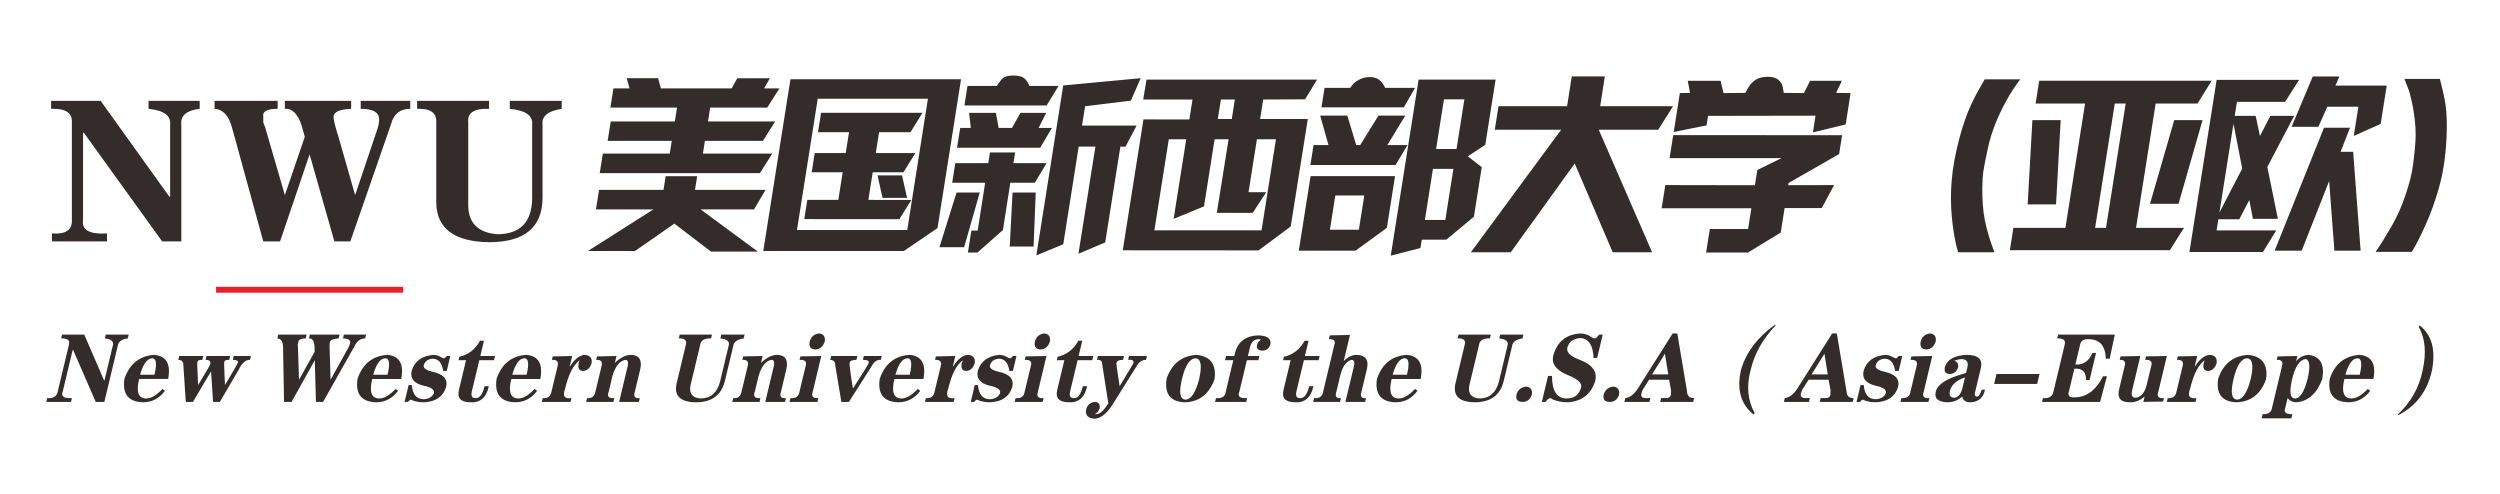 <?xml version="1.0" encoding="UTF-8"?>
<!DOCTYPE svg PUBLIC "-//W3C//DTD SVG 1.1//EN" "http://www.w3.org/Graphics/SVG/1.1/DTD/svg11.dtd">
<!-- Creator: CorelDRAW 2020 (64-Bit) -->
<svg xmlns="http://www.w3.org/2000/svg" xml:space="preserve" width="149.523mm" height="29.555mm" version="1.1" style="shape-rendering:geometricPrecision; text-rendering:geometricPrecision; image-rendering:optimizeQuality; fill-rule:evenodd; clip-rule:evenodd"
viewBox="0 0 9391.88 1856.45"
 xmlns:xlink="http://www.w3.org/1999/xlink"
 xmlns:xodm="http://www.corel.com/coreldraw/odm/2003">
 <defs>
  <style type="text/css">
   <![CDATA[
    .fil0 {fill:none}
    .fil3 {fill:#E62129}
    .fil2 {fill:#332C2B;fill-rule:nonzero}
    .fil1 {fill:#332C2B;fill-rule:nonzero}
   ]]>
  </style>
 </defs>
 <g id="图层_x0020_1">
  <g id="_2420678644800">
   <polygon class="fil0" points="-0,0 9391.88,0 9391.88,1856.45 -0,1856.45 "/>
   <g>
    <path class="fil1" d="M191.99 408.8l0 -29.96 186.03 0 258.11 360.03 2.95 0 0 -270.02c3.97,-34.06 -23.05,-54.03 -81.05,-60.05l0 -29.96 192.05 0 0 29.96c-49.94,6.02 -72.98,25.99 -69.01,60.05l0 438.13 -71.96 0 -294.09 -408.17 -3.08 0 0 327.13c-6.02,38.03 24.07,55.05 90.01,51.09l0 29.96 -207.03 0 0 -29.96c51.98,3.97 77.08,-13.06 75.03,-51.09l0 -366.04c2.05,-35.98 -23.94,-53.01 -77.98,-51.09zm878.08 -29.96l249.03 0 0 29.96c-44.04,2.05 -66.07,12.03 -66.07,30.09 0,9.99 3.97,27.91 12.03,54.03 0,3.97 1.02,6.91 2.95,8.96l66.07 231.1 83.99 -249.15c4.1,-11.91 6.02,-23.94 6.02,-35.98 0,-25.99 -23.05,-39.05 -69.01,-39.05l0 -29.96 186.03 0 0 29.96c-38.03,0 -61.97,19.08 -71.95,57.1l-153.13 441.07 -59.92 0 -93.08 -327.13 -111.01 327.13 -62.99 0 -117.02 -426.09c-12.03,-46.09 -34.06,-70.04 -66.07,-72.08l0 -29.96 237.12 0 0 29.96c-40.07,0 -58.13,9.99 -54.03,30.09 0,3.97 0,11.01 0,21 1.92,6.02 3.97,11.01 6.02,14.98l75.03 258.11 74.9 -219.06 -11.91 -42c-14.08,-44.04 -35.08,-65.04 -62.99,-63.12l0 -29.96zm496.92 0l270.02 0 0 29.96c-55.95,-1.92 -81.94,15.11 -77.98,51.09l0 315.09c2.05,64.01 38.03,98.97 108.06,104.98 86.04,0 129.95,-44.04 132,-132l0 -279.11c3.97,-34.06 -24.07,-54.03 -83.99,-60.05l0 -29.96 194.99 0 0 29.96c-51.98,8.07 -76.05,28.04 -71.96,60.05l0 273.09c0,112.03 -67.09,167.98 -201.14,167.98 -129.95,-1.92 -196.02,-50.96 -198.07,-146.98l0 -303.06c2.05,-35.98 -21.9,-53.01 -71.96,-51.09l0 -29.96z"/>
    <path class="fil1" d="M2847.11 945.29l-175.97 0 -137.71 -105.15 -148.02 102.97 -176.66 -0.24 246.01 -156.27 -215.98 0 11.59 -73.25 242.2 0 8.12 -51.36 118.33 0 -8.12 51.36 265.17 0 -43.5 73.25 -200.75 0 215.3 158.69zm-554.13 -541.1l11.41 -72.15 60.55 0 -10.62 -38.32 117.84 0 10.62 38.32 265.9 0 20.87 -37.95 122.55 0 -21.59 37.95 57.77 0 -46.1 72.15 -214.29 0 -8.24 52.09 252.48 0 -46.23 73 -217.8 0 -7.55 47.74 260.58 0 -46.29 73.36 -601.89 0 11.61 -73.36 251.39 0 7.55 -47.74 -240.75 0 11.54 -73 240.75 0 8.24 -52.09 -250.3 0zm767.65 170.78l116.51 0 12.39 -78.32 -116.51 0 11.53 -72.88 380.96 0 -45.12 72.88 -117.96 0 -12.39 78.32 148.78 0 -44.77 72.15 -115.42 0 -16.42 103.82 161.41 0.36 -45.01 72.15 -357.21 -0.36 11.41 -72.16 116.51 0 16.42 -103.82 -116.51 0 11.41 -72.15zm328.05 83.87l18.89 84.6 -92.1 0 -18.89 -84.6 92.1 0zm-419.18 -361.13l640.92 0 -88.43 559.1 -126.14 86.05 -528.4 0 102.05 -645.16zm516.45 73.25l-413.95 0 -78.02 493.23 414.31 0 77.65 -493.23zm396.96 555.23l-89.56 0 10.46 -202.93 87.15 0 -8.05 202.93zm111.32 -605.15l291.12 -27.32 -37.03 84.36 -171.94 21.15 -11.49 72.64 205.1 0 -41.91 79.29 -19.16 -0.36 -56.91 359.81 -100.56 42.78 63.68 -402.59 -62.72 0 -58.04 366.94 -101.11 41.69 100.98 -638.39zm-198.72 365.36l-27.76 177.79 -95.81 84.6 -35.78 0 13.04 -82.43 23.69 0 28.1 -179.96 -123.88 0 11.65 -73.6 123.88 0 6.33 -40.01 94.51 0 -6.33 40.01 124.73 0 -44.28 73.6 -92.1 0zm-266.25 242.21l64.27 -205.35 87.14 0 -58.71 205.35 -92.7 0zm304.26 -504.6l96.69 0 -28.43 56.68 49.92 0 -44.04 74.45 -312.31 0 11.78 -74.45 40.01 0 -6.62 -56.68 100.92 0 10.13 56.68 50.04 0 31.93 -56.68zm-198.89 -101.17l110.11 0c2.5,-4.35 7.9,-11.72 16.11,-22.35 8.08,-10.64 21.9,-16.2 41.43,-16.68 19.42,-0.48 33.62,2.18 42.61,7.98 8.99,5.8 16.42,16.2 22.28,31.06l109.5 0 -44.58 73.25 -309.04 0 11.58 -73.25zm1110.88 51l-11.59 73.25 71.55 0 106.6 0 1.09 0 -64.22 403.68 -120.82 89.92 -510.22 -0.36 77.79 -491.78 106.91 0.36 65.51 0 11.87 -75.05 -185.16 0 12.2 -74.81 640.93 0 -45.08 74.09 -157.35 0.72zm-408.78 491.42l402.59 0 54.11 -342.04 -71.55 0 -31.47 198.94 66.23 0 -50.46 77.59 -134.88 0 44.11 -276.53 -52.45 0 -39.88 252.12 -114.04 47.01 47.32 -299.13 -65.51 0 -54.11 342.04zm302.3 -491.42l-52.45 0 -11.59 73.25 52.45 0 11.59 -73.25zm351.82 171.26l-31.31 -110.71 102.01 0 33.49 110.71 14.86 0 68.52 -110.71 100.92 0 -67.55 110.71 75.78 0 -44.71 74.81 -320.04 0 11.83 -74.81 56.2 0zm338.53 -246.07l289.23 0 -38.77 245.11 -65.57 43.15 52.3 40.73 -29.47 186.24 -103.53 86.05 -92.34 0 -4.99 31.54 -111.49 28.64 104.63 -661.47zm23.55 527.31l76.75 0 30.36 -191.93 -76.75 0 -30.36 191.93zm71.69 -453.23l-29.52 186.61 76.75 0 29.52 -186.61 -76.75 0zm-150.64 30.09l-309.53 0 11.54 -73 96.32 0c4.56,-6.65 9.23,-12.45 14.14,-17.52 4.79,-5.08 12.6,-10.15 23.44,-15.23 10.84,-5.08 22.74,-7.74 35.59,-7.98 12.96,-0.24 24.2,2.9 33.84,9.18 9.62,6.41 17.75,16.92 24.38,31.54l112.28 0 -42 73zm-350.4 258.4l317.26 0 -30.77 194.47 -117.62 85.69 -213.2 0 44.32 -280.16zm201.7 72.64l-108.78 0 -20.38 128.84 108.78 0 20.38 -128.84zm886.26 -335.27l273.75 0 -55.81 88.47 -223.35 0 200.45 460.36 -147.93 0 -142.78 -333.58 -240.34 333.58 -149.87 0 339.2 -460.36 -249.34 0 13.99 -88.47 257.79 0 17.35 -111.92 124.24 0 -17.34 111.92zm545.27 -50.04c5.36,-10.16 10.48,-18.86 15.26,-26.11 4.79,-7.37 12.1,-14.62 21.85,-22 9.74,-7.37 24.28,-11.36 43.38,-12.2 19.11,-0.85 33.85,3.02 43.99,11.48 9.35,8.1 14.79,17.29 16.17,27.68l3.78 21.16 75.67 0.72 23.23 -46.05 119.29 0 -21.67 45.33 54.4 0.72 -18.3 117.96 -123.02 29.73 9.55 -62.72 -403.67 0.72 -5.66 35.78 -123.33 24.77 23.13 -146.24 38.06 -0.72 -8.42 -45.33 123.16 0 11.21 46.05 81.93 -0.72zm-300.62 346.38l336.62 0.6 9.06 -57.28 91.06 -44.6 -420.72 0 13.67 -86.42 634.46 0.36 -11.21 70.82 -189.89 108.65 -1.3 8.22 172.41 -0.36 -46.54 86.42 -139.47 0 -14.55 91.98 -123.06 75.05 -157.24 0 13.99 -88.47 143.71 0 12.33 -77.96 -337.08 0 13.76 -87.02zm1199.67 -397.27l133.43 0c-13.3,18.37 -23.33,32.88 -30.21,43.51 -6.88,10.63 -14.49,23.57 -22.81,38.79 -8.34,15.23 -16.58,31.42 -24.77,48.83 -8.17,17.29 -15.46,35.05 -21.93,53.06 -6.6,18.01 -11.49,33.72 -14.91,46.9 -3.41,13.17 -7.64,32.27 -12.91,57.17 -5.27,24.9 -8.93,44.96 -11.09,60.19 -2.17,15.23 -3.43,34.68 -3.57,58.5 -0.28,23.93 0.41,45.56 1.92,65.02 1.52,19.45 4.01,38.07 7.37,55.83 3.45,17.89 7.88,35.78 13.12,53.79 5.23,18.13 10.09,32.51 14.17,43.39l8.89 24.77 -136.33 0c-2.91,-9.91 -5.48,-19.58 -7.86,-29.01 -2.25,-9.43 -4.93,-23.81 -8.16,-43.15 -3.22,-19.34 -5.86,-40.85 -7.94,-64.42 -1.95,-23.57 -3.05,-45.68 -3.04,-66.35 -0.12,-20.67 0.9,-43.15 2.85,-67.68 2.05,-24.42 5.54,-50.28 10.75,-77.84 5.18,-27.44 11.12,-53.54 17.71,-78.31 6.58,-24.78 13.59,-47.74 20.77,-68.65 7.19,-21.03 15.34,-41.21 24.48,-60.79 9.12,-19.46 17.04,-35.17 23.89,-47.13l26.2 -46.41zm642.49 91.01l-73.87 467.01 180.2 0 -52.91 83.87 -601.16 0 13.27 -83.87 195.43 0 73.87 -467.01 -185.89 0 13.57 -85.81 647.94 0 -53.21 85.81 -157.24 0zm-112.64 0l-40.97 0 -73.87 467.01 40.97 0 73.87 -467.01zm-368.23 378.78l17.8 -316.54 106.23 0 -17.43 316.54 -106.6 0zm550.67 -316.54l106.24 0 -90.12 314.48 -107.2 0 91.08 -314.48zm625.01 119.05l47.13 0 28.03 371.41 -98.5 0 -19.77 -261.66 -103.02 261.66 -101.64 0 185.32 -461.81 97.66 0 -35.21 90.4zm-459.24 253.45l-6.61 41.82 224.08 0 -49.94 81.1 -276.29 0 102.28 -646.61 309.89 0 -52.71 82.55 -180.92 0 -8.34 52.69 78.56 0 16.29 75.78 38.94 -75.78 89.55 0 -100.82 191.93 39.61 195.07 -93.78 0 -13.6 -70.7 -37.64 72.15 -78.56 0zm4.03 -25.5l85.56 -164.98 -32.79 -168.6 -52.77 333.58zm271.12 -321.85l79.45 -189.03 100.19 0 -15.34 34.32 193.01 0 -22.73 143.71 -101.07 45.32 17.36 -109.74 -116.76 0 -33.57 75.42 -100.55 0zm557.22 -179.84c4.97,20.55 9.15,37.71 12.41,51.49 3.26,13.77 6.06,28.89 8.54,45.33 2.48,16.43 4.07,35.41 4.62,57.17 0.57,21.63 0.32,44.6 -0.85,68.77 -1.04,24.18 -3.38,50.4 -6.87,78.56 -3.51,28.28 -8.71,56.57 -15.65,85.21 -4.37,17.64 -10.24,37.95 -17.63,61.03 -7.26,22.96 -15.03,44.6 -23.17,64.66 -8.15,20.18 -17.93,42.3 -29.35,66.35 -11.55,24.17 -19.64,40.12 -24.42,48.22l-13.54 22.96 -135.97 0c7.56,-11.12 13.86,-20.43 18.96,-28.16 4.95,-7.61 13.59,-21.76 25.9,-42.3 12.44,-20.55 22.52,-38.43 30.53,-53.91 8,-15.46 16.05,-33.47 24.14,-54.02 8.08,-20.55 15.59,-42.06 22.42,-64.54 6.83,-22.6 11.76,-42.3 14.79,-59.1 3.04,-16.92 5.81,-36.74 8.23,-59.7 2.41,-22.84 4.16,-41.58 5.03,-56.2 0.86,-14.62 0.83,-30.45 -0.09,-47.62 -0.93,-17.04 -2.81,-34.93 -5.57,-53.42 -2.75,-18.49 -5.99,-36.26 -9.94,-53.3 -3.97,-16.92 -7.25,-29.01 -9.89,-36.02l-15.8 -41.46 133.19 0z"/>
    <path class="fil2" d="M229.53 1271.33l3.43 -14.35 83.48 0 74.56 172.42 1.32 0 30.95 -129.31c5.68,-16.31 -4.15,-25.88 -29.48,-28.76l3.44 -14.35 86.18 0 -3.43 14.35c-23.1,2.88 -35.73,12.45 -37.86,28.76l-50.22 209.82 -32.29 0 -85.17 -195.47 -1.38 0 -37.5 156.66c-7.06,18.21 4.48,26.36 34.53,24.47l-3.44 14.35 -92.9 0 3.43 -14.35c22.87,1.9 36.09,-6.26 39.52,-24.47l41.96 -175.3c5.05,-17.23 -4.67,-25.38 -29.13,-24.47zm401.99 152.37l-109.04 0c-11.7,48.87 -2.71,73.27 26.87,73.27 17.98,0 38.37,-11.95 61.12,-35.93l9.08 7.17c-21.25,28.76 -48.92,43.11 -83.05,43.11 -54.3,-1.9 -77.37,-31.09 -69.23,-87.62 18.93,-56.53 56.2,-86.7 111.88,-90.56 45.78,3.86 63.21,34.03 52.37,90.56zm-105.25 -15.82l53.83 0c10.1,-42.18 6.99,-62.79 -9.39,-61.81 -18.22,0.98 -33.03,21.58 -44.44,61.81zm416.33 -70.46l-3.45 14.41c-15.97,-0.98 -30.16,11.47 -42.61,37.34l-70.66 120.73 -25.56 0 -7.53 -114.97 -67.91 114.97 -26.95 0 -9.38 -140.84c-0.82,-11.46 -7.07,-17.23 -18.74,-17.23l3.45 -14.41 90.2 0 -3.45 14.41c-12.52,0 -18.62,2.88 -18.2,8.59 -1.56,-4.78 -0.8,23.98 2.27,86.27 7.69,-13.43 16.59,-28.27 26.81,-44.58 13.3,-22.01 19.69,-33.54 18.99,-34.46 2.53,-10.55 -3.39,-15.82 -17.76,-15.82l3.45 -14.41 88.87 0 -3.45 14.41c-12.58,0 -18.62,2.88 -18.2,8.59 -1.56,-4.78 -0.8,23.98 2.21,86.27 10.68,-18.21 22,-37.4 33.99,-57.52 9.07,-15.33 13.94,-24.4 14.63,-27.29 1.6,-6.68 -4.77,-10.06 -19.13,-10.06l3.45 -14.41 64.63 0zm221.29 -80.44l111.75 0 -3.44 14.35c-20,0.99 -31.03,5.77 -33.1,14.41 -1.14,4.79 -1.42,13.37 -0.8,25.88 -0.45,1.9 -0.33,3.31 0.3,4.29l3.15 110.68 66.25 -119.32c3.2,-5.7 5.44,-11.47 6.82,-17.23 2.98,-12.45 -5.87,-18.71 -26.49,-18.71l3.44 -14.35 83.47 0 -3.43 14.35c-17.07,0 -29.99,9.14 -38.84,27.35l-119.27 211.23 -26.89 0 -4.26 -156.66 -87.32 156.66 -28.27 0 -3.67 -204.06c-0.12,-22.07 -7.25,-33.54 -21.38,-34.52l3.44 -14.35 106.4 0 -3.44 14.35c-17.98,0 -27.23,4.79 -27.69,14.41 -0.46,1.9 -1.26,5.28 -2.41,10.06 0.18,2.88 0.52,5.28 0.98,7.17l4.08 123.61 58.73 -104.91 -0.53 -20.11c-1.27,-21.09 -8.28,-31.15 -21.03,-30.23l3.44 -14.35zm343.35 166.72l-109.04 0c-11.7,48.87 -2.72,73.27 26.87,73.27 17.98,0 38.37,-11.95 61.12,-35.93l9.08 7.17c-21.25,28.76 -48.93,43.11 -83.05,43.11 -54.3,-1.9 -77.37,-31.09 -69.23,-87.62 18.93,-56.53 56.2,-86.7 111.88,-90.56 45.78,3.86 63.21,34.03 52.37,90.56zm-105.25 -15.82l53.83 0c10.1,-42.18 6.99,-62.79 -9.39,-61.81 -18.22,0.98 -33.03,21.58 -44.44,61.81zm117.83 102.03l15.13 -63.21 12.12 0c2.5,34.46 17.15,52.18 43.81,53.16 20,-0.98 33.03,-8.64 39.17,-23 2.98,-12.44 -9.2,-21.58 -36.56,-27.28 -38.32,-8.65 -53.89,-27.84 -46.79,-57.52 11.12,-35.44 38.28,-55.06 81.38,-58.92 9.89,0 20.34,3.37 31.26,10.06 4.03,1.9 6.95,2.88 8.73,2.88 1.84,0 3.96,-1.41 6.43,-4.29 1.16,-0.99 2.36,-2.39 3.74,-4.36l13.44 0 -13.43 56.1 -13.44 0c-4.33,-30.65 -17.72,-45.98 -40.19,-45.98 -17.46,1.9 -28.43,10.06 -32.73,24.4 -2.53,10.55 8.05,18.71 31.85,24.4 41.94,8.65 59.29,27.84 52.19,57.52 -11.42,36.42 -39.33,55.55 -83.73,57.45 -15.28,0 -29.53,-2.39 -42.75,-7.18 -3.11,-1.9 -5.11,-2.88 -6.04,-2.88 -3.85,0.98 -7.19,3.86 -10.16,8.64l-13.44 0zm298.29 -229.93l-13.76 57.45 55.22 0 -3.79 15.82 -55.22 0 -26.83 112.08c-5.91,21.09 -1.6,31.15 12.99,30.23 15.01,0.92 26.19,-13.92 33.54,-44.58l16.14 0c-9.4,43.1 -33.06,63.21 -70.98,60.34 -34.77,-0.92 -48.62,-16.25 -41.51,-45.99l26.83 -112.08 -28.27 0 3.1 -12.94c34.13,-7.66 60.02,-27.78 77.69,-60.33l14.83 0zm211.54 143.72l-109.04 0c-11.7,48.87 -2.71,73.27 26.87,73.27 17.98,0 38.37,-11.95 61.12,-35.93l9.08 7.17c-21.25,28.76 -48.92,43.11 -83.05,43.11 -54.3,-1.9 -77.37,-31.09 -69.23,-87.62 18.93,-56.53 56.2,-86.7 111.88,-90.56 45.78,3.86 63.21,34.03 52.37,90.56zm-105.25 -15.82l53.83 0c10.1,-42.18 6.99,-62.79 -9.39,-61.81 -18.22,0.98 -33.03,21.58 -44.44,61.81zm218.83 102.03l-107.72 0 3.43 -14.35c18.39,1.9 29.3,-6.26 32.8,-24.47l22.71 -94.85c4.99,-17.23 -2.03,-25.39 -21.1,-24.41l3.1 -12.93 73.03 -1.48 -9.29 38.82 1.38 0c17.39,-27.78 36.11,-42.13 56.11,-43.11 19.25,1.9 27.53,12.45 24.71,31.64 -6.13,18.21 -16.53,27.78 -31.12,28.76 -15.23,0 -21.14,-9.13 -17.69,-27.34 -0.65,-0.92 -0.18,-2.88 1.38,-5.77 1.6,-2.82 2.63,-5.21 3.1,-7.17 -23.67,16.31 -42.15,52.24 -55.45,107.79 -9.99,26.86 -1.99,38.32 24.08,34.52l-3.43 14.35zm161.09 0l-102.33 0 3.44 -14.35c17.53,1.9 27.98,-6.26 31.48,-24.47l22.7 -94.85c4.99,-17.23 -1.56,-25.39 -19.78,-24.41l3.1 -12.93 73.09 -1.48 -6.2 25.88c20.96,-20.11 41.36,-30.17 61.06,-30.17 30.33,0.98 41.77,18.7 34.44,53.16l-20.29 84.8c-6.2,18.21 -0.05,26.36 18.39,24.47l-3.44 14.35 -74.12 0 32.69 -136.55c2.58,-14.35 -0.65,-21.53 -9.61,-21.53 -20.67,3.81 -36.59,23.49 -47.77,58.92l-14.44 60.34c-7.06,18.21 -0.05,26.36 21.03,24.47l-3.43 14.35zm249.14 -252.93l121.16 0 -3.43 14.35c-24.89,-0.92 -38.5,7.24 -40.85,24.47l-36.12 150.9c-6.42,30.66 5.72,47.39 36.46,50.27 38.61,0 63.36,-21.09 74.36,-63.21l32 -133.66c5.69,-16.31 -4.6,-25.88 -30.8,-28.76l3.43 -14.35 87.5 0 -3.44 14.35c-24.25,3.86 -37.34,13.43 -39.17,28.76l-31.31 130.78c-12.85,53.65 -49.36,80.45 -109.52,80.45 -58.1,-0.92 -82.12,-24.41 -72.03,-70.39l34.74 -145.13c5.04,-17.23 -3.75,-25.38 -26.44,-24.47l3.44 -14.35zm299.85 252.93l-102.33 0 3.44 -14.35c17.53,1.9 27.98,-6.26 31.48,-24.47l22.71 -94.85c4.98,-17.23 -1.56,-25.39 -19.79,-24.41l3.1 -12.93 73.09 -1.48 -6.19 25.88c20.96,-20.11 41.35,-30.17 61.06,-30.17 30.33,0.98 41.77,18.7 34.44,53.16l-20.3 84.8c-6.19,18.21 -0.05,26.36 18.39,24.47l-3.43 14.35 -74.12 0 32.68 -136.55c2.58,-14.35 -0.65,-21.53 -9.6,-21.53 -20.68,3.81 -36.59,23.49 -47.77,58.92l-14.45 60.34c-7.06,18.21 -0.05,26.36 21.04,24.47l-3.44 14.35zm217.69 0l-105.02 0 3.43 -14.35c20.17,1.9 31.54,-6.26 34.12,-24.47l22.71 -94.85c5.9,-17.23 -1.56,-25.39 -22.42,-24.41l3.09 -12.93 78.43 -1.48 -32 133.67c-6.14,18.21 0.87,26.36 21.09,24.47l-3.43 14.35zm-29.13 -227.05c5.23,-18.22 17.05,-28.27 35.49,-30.17 16.61,1.9 23.62,11.95 21.05,30.17 -6.36,19.13 -18.2,29.18 -35.49,30.16 -17.75,-0.98 -24.77,-11.04 -21.05,-30.16zm80.69 54.56l98.3 0 -3.45 14.41c-16.15,0 -24.7,3.81 -25.61,11.47 -0.69,2.88 0.23,13.92 2.84,33.05 2.81,22.08 5.93,42.68 9.45,61.81l1.32 0c44.6,-69.9 63.83,-101.54 57.76,-94.85 2.69,-7.66 -4.43,-11.47 -21.5,-11.47l3.45 -14.41 67.33 0 -3.45 14.41c-14.13,-0.98 -25.39,6.68 -33.77,23l-86.23 135.08 -28.27 0 -23.23 -139.37c0.12,-11.53 -6.02,-17.78 -18.39,-18.71l3.45 -14.41zm346.47 86.27l-109.04 0c-11.7,48.87 -2.72,73.27 26.86,73.27 17.99,0 38.37,-11.95 61.12,-35.93l9.08 7.17c-21.25,28.76 -48.93,43.11 -83.06,43.11 -54.29,-1.9 -77.36,-31.09 -69.23,-87.62 18.93,-56.53 56.2,-86.7 111.88,-90.56 45.78,3.86 63.21,34.03 52.37,90.56zm-105.25 -15.82l53.83 0c10.09,-42.18 6.98,-62.79 -9.39,-61.81 -18.22,0.98 -33.03,21.58 -44.44,61.81zm218.83 102.03l-107.72 0 3.44 -14.35c18.39,1.9 29.3,-6.26 32.8,-24.47l22.71 -94.85c4.98,-17.23 -2.03,-25.39 -21.1,-24.41l3.1 -12.93 73.03 -1.48 -9.3 38.82 1.38 0c17.39,-27.78 36.1,-42.13 56.1,-43.11 19.26,1.9 27.53,12.45 24.72,31.64 -6.14,18.21 -16.53,27.78 -31.12,28.76 -15.23,0 -21.14,-9.13 -17.7,-27.34 -0.64,-0.92 -0.18,-2.88 1.38,-5.77 1.59,-2.82 2.63,-5.21 3.09,-7.17 -23.67,16.31 -42.15,52.24 -55.44,107.79 -9.99,26.86 -1.99,38.32 24.08,34.52l-3.44 14.35zm64.18 0l15.13 -63.21 12.12 0c2.5,34.46 17.15,52.18 43.81,53.16 20,-0.98 33.03,-8.64 39.17,-23 2.98,-12.44 -9.2,-21.58 -36.56,-27.28 -38.32,-8.65 -53.89,-27.84 -46.79,-57.52 11.12,-35.44 38.28,-55.06 81.38,-58.92 9.89,0 20.34,3.37 31.26,10.06 4.03,1.9 6.95,2.88 8.73,2.88 1.84,0 3.96,-1.41 6.43,-4.29 1.16,-0.99 2.36,-2.39 3.74,-4.36l13.44 0 -13.43 56.1 -13.44 0c-4.33,-30.65 -17.72,-45.98 -40.19,-45.98 -17.46,1.9 -28.43,10.06 -32.73,24.4 -2.53,10.55 8.05,18.71 31.85,24.4 41.94,8.65 59.29,27.84 52.19,57.52 -11.42,36.42 -39.33,55.55 -83.73,57.45 -15.28,0 -29.53,-2.39 -42.75,-7.18 -3.11,-1.9 -5.11,-2.88 -6.04,-2.88 -3.85,0.98 -7.19,3.86 -10.16,8.64l-13.44 0zm270.19 0l-105.02 0 3.44 -14.35c20.17,1.9 31.54,-6.26 34.11,-24.47l22.71 -94.85c5.91,-17.23 -1.56,-25.39 -22.42,-24.41l3.1 -12.93 78.43 -1.48 -32 133.67c-6.14,18.21 0.87,26.36 21.09,24.47l-3.44 14.35zm-29.13 -227.05c5.23,-18.22 17.05,-28.27 35.49,-30.17 16.61,1.9 23.62,11.95 21.05,30.17 -6.36,19.13 -18.19,29.18 -35.49,30.16 -17.74,-0.98 -24.76,-11.04 -21.05,-30.16zm177.93 -2.88l-13.75 57.45 55.21 0 -3.79 15.82 -55.21 0 -26.83 112.08c-5.91,21.09 -1.6,31.15 12.99,30.23 15.01,0.92 26.2,-13.92 33.54,-44.58l16.14 0c-9.4,43.1 -33.06,63.21 -70.97,60.34 -34.77,-0.92 -48.63,-16.25 -41.51,-45.99l26.83 -112.08 -28.27 0 3.1 -12.94c34.13,-7.66 60.02,-27.78 77.7,-60.33l14.82 0zm175.67 57.45l67.33 0 -3.45 14.41c-13.5,0 -24.53,6.68 -33.08,20.11l-93.7 149.49c-21.52,33.48 -44.04,50.77 -67.59,51.69 -23.79,-1.9 -34.07,-13.43 -30.82,-34.46 5.28,-18.21 16.53,-27.78 33.83,-28.76 13.21,0.98 19.02,8.64 17.36,23 -3.61,11.46 -9.92,19.13 -18.95,22.99l6.72 0c12.59,0 27.47,-13.43 44.68,-40.22l-23.51 -149.49c-0.18,-10.55 -6.61,-15.33 -19.43,-14.35l3.45 -14.41 98.3 0 -3.45 14.41c-15.28,0 -23.38,3.81 -24.29,11.47 -2.88,-6.68 0.86,22.56 11.3,87.68 40.07,-66.1 57.41,-95.34 51.96,-87.68 1.43,-9.57 -5.31,-13.37 -20.13,-11.47l3.45 -14.41zm263.54 86.27c11.24,-50.77 6.69,-76.64 -13.76,-77.62 -21.78,0.98 -38.72,26.85 -50.87,77.62 -12.15,50.77 -7.6,76.64 13.72,77.57 20.9,-0.92 37.84,-26.8 50.91,-77.57zm57.91 0c-19.85,56.53 -56.88,85.72 -111.23,87.62 -54.29,-1.9 -77.36,-31.09 -69.23,-87.62 18.93,-56.53 56.2,-86.7 111.88,-90.56 52.74,4.79 75.56,34.95 68.57,90.56zm168.25 -86.27l-3.79 15.82 -43.09 0 -28.21 117.85c-7.92,18.21 1.78,26.36 29.19,24.47l-3.44 14.35 -117.14 0 3.44 -14.35c22.87,1.9 35.16,-6.26 36.82,-24.47l28.21 -117.85 -30.97 0 3.79 -15.82 30.97 0 2.41 -10.05c10.32,-43.11 39.49,-65.61 87.52,-67.51 33.91,0.92 49.19,11.95 45.98,33.05 -4.83,16.31 -15.33,24.41 -31.47,24.41 -15.92,-0.92 -22.19,-8.59 -18.74,-23 2.98,-8.59 8.03,-14.84 15.27,-18.64 -0.92,0 -1.78,0 -2.7,0 -1.55,-0.98 -2.81,-1.47 -3.67,-1.47 -20.47,-0.92 -32.76,11.04 -36.93,35.93l-6.53 27.29 43.09 0zm184.82 -57.45l-13.75 57.45 55.21 0 -3.79 15.82 -55.21 0 -26.83 112.08c-5.91,21.09 -1.6,31.15 12.99,30.23 15.01,0.92 26.2,-13.92 33.54,-44.58l16.14 0c-9.4,43.1 -33.06,63.21 -70.97,60.34 -34.77,-0.92 -48.63,-16.25 -41.51,-45.99l26.83 -112.08 -28.27 0 3.1 -12.94c34.13,-7.66 60.02,-27.78 77.7,-60.33l14.82 0zm138.39 229.93l32 -133.66c3.89,-16.25 0.9,-24.41 -8.98,-24.41 -19.07,4.79 -32.97,23.49 -41.68,56.05l-15.13 63.21c-6.14,18.21 -0.45,26.36 17.07,24.47l-3.44 14.35 -101 0 3.44 -14.35c20.17,1.9 31.54,-6.26 34.13,-24.47l42.65 -178.19c4.13,-13.42 -2.95,-19.62 -21.09,-18.7l3.44 -14.35 75.73 -1.47 -23.39 97.74c16.25,-15.33 32.45,-23 48.59,-23 32.97,0.98 45.92,18.21 38.81,51.75l-20.63 86.21c-6.14,18.21 -0.51,26.36 17.01,24.47l-3.44 14.35 -74.06 0zm282.74 -86.21l-109.04 0c-11.7,48.87 -2.72,73.27 26.86,73.27 17.99,0 38.37,-11.95 61.12,-35.93l9.08 7.17c-21.25,28.76 -48.92,43.11 -83.05,43.11 -54.29,-1.9 -77.36,-31.09 -69.23,-87.62 18.93,-56.53 56.2,-86.7 111.88,-90.56 45.78,3.86 63.21,34.03 52.37,90.56zm-105.25 -15.82l53.82 0c10.1,-42.18 6.99,-62.79 -9.38,-61.81 -18.22,0.98 -33.04,21.58 -44.44,61.81zm247.58 -150.9l121.16 0 -3.43 14.35c-24.89,-0.92 -38.5,7.24 -40.85,24.47l-36.12 150.9c-6.42,30.66 5.72,47.39 36.46,50.27 38.61,0 63.36,-21.09 74.36,-63.21l32 -133.66c5.69,-16.31 -4.6,-25.88 -30.8,-28.76l3.43 -14.35 87.5 0 -3.44 14.35c-24.25,3.86 -37.34,13.43 -39.17,28.76l-31.31 130.78c-12.85,53.65 -49.36,80.45 -109.52,80.45 -58.1,-0.92 -82.12,-24.41 -72.03,-70.39l34.74 -145.13c5.04,-17.23 -3.74,-25.38 -26.43,-24.47l3.44 -14.35zm217.56 225.64c5.22,-18.21 17.51,-28.27 36.82,-30.23 16.6,1.96 23.61,12.02 21.03,30.23 -6.14,18.21 -17.73,27.29 -34.8,27.29 -18.84,0 -26.55,-9.08 -23.05,-27.29zm95.32 27.29l23.39 -97.74 14.83 0c-0.09,56.53 18.25,84.8 55.08,84.8 28.72,0 46.88,-13.92 54.39,-41.69 3.67,-15.33 -11.63,-30.16 -45.88,-44.52 -46.83,-18.21 -66.44,-43.1 -58.87,-74.74 14.17,-51.75 47.77,-79.53 100.73,-83.33 16.21,0 30.74,4.78 43.74,14.35 4.65,2.88 8.4,4.29 11.1,4.29 3.32,0.99 8.94,-3.8 16.88,-14.35l13.44 0 -20.99 87.68 -13.44 0c-1.97,-47.94 -18.47,-72.84 -49.45,-74.74 -26.48,1.9 -42.79,13.86 -48.99,35.93 -4.13,17.23 10.3,32.07 43.23,44.52 49.48,18.21 69.99,45.07 61.51,80.51 -15.53,49.79 -49.77,76.64 -102.73,80.45 -19.77,0 -38.28,-3.32 -55.51,-10.06 -5.41,-3.81 -8.98,-5.7 -10.76,-5.7 -4.48,0 -10.57,4.78 -18.25,14.35l-13.45 0zm232.26 -27.29c5.22,-18.21 17.51,-28.27 36.82,-30.23 16.6,1.96 23.61,12.02 21.04,30.23 -6.14,18.21 -17.73,27.29 -34.8,27.29 -18.84,0 -26.54,-9.08 -23.05,-27.29zm172.08 27.29l-94.28 0 3.44 -14.35c19.31,-1.97 37.45,-17.72 54.45,-47.46l123.53 -195.41 17.52 0 36.59 218.4c0.58,16.31 9.37,24.47 26.44,24.47l-3.44 14.35 -123.87 0 3.44 -14.35 13.45 0c14.14,0.92 21.89,-3.37 23.32,-12.94 0.46,-1.96 0.33,-5.27 -0.3,-10.06 0.46,-1.96 0.8,-3.37 1.04,-4.35l-7.56 -41.63 -75.38 0 -17.67 28.69c-4.71,4.79 -8.39,12.45 -10.91,23 -2.76,11.53 2.64,17.29 16.09,17.29l17.52 0 -3.44 14.35zm70.57 -103.5l-12.46 -77.56 -48.16 77.56 60.62 0zm528.67 103.5l-94.28 0 3.44 -14.35c19.31,-1.97 37.45,-17.72 54.45,-47.46l123.53 -195.41 17.52 0 36.6 218.4c0.58,16.31 9.37,24.47 26.44,24.47l-3.44 14.35 -123.87 0 3.44 -14.35 13.45 0c14.14,0.92 21.89,-3.37 23.32,-12.94 0.46,-1.96 0.33,-5.27 -0.3,-10.06 0.46,-1.96 0.8,-3.37 1.04,-4.35l-7.56 -41.63 -75.39 0 -17.66 28.69c-4.71,4.79 -8.39,12.45 -10.91,23 -2.76,11.53 2.64,17.29 16.09,17.29l17.52 0 -3.44 14.35zm70.57 -103.5l-12.46 -77.56 -48.16 77.56 60.62 0zm108.05 103.5l15.13 -63.21 12.12 0c2.5,34.46 17.15,52.18 43.81,53.16 20,-0.98 33.03,-8.64 39.17,-23 2.98,-12.44 -9.2,-21.58 -36.56,-27.28 -38.32,-8.65 -53.89,-27.84 -46.79,-57.52 11.12,-35.44 38.29,-55.06 81.39,-58.92 9.88,0 20.33,3.37 31.26,10.06 4.03,1.9 6.95,2.88 8.73,2.88 1.85,0 3.96,-1.41 6.43,-4.29 1.16,-0.99 2.36,-2.39 3.74,-4.36l13.44 0 -13.43 56.1 -13.44 0c-4.33,-30.65 -17.72,-45.98 -40.19,-45.98 -17.46,1.9 -28.43,10.06 -32.73,24.4 -2.53,10.55 8.05,18.71 31.85,24.4 41.94,8.65 59.29,27.84 52.19,57.52 -11.42,36.42 -39.32,55.55 -83.73,57.45 -15.28,0 -29.53,-2.39 -42.75,-7.18 -3.11,-1.9 -5.11,-2.88 -6.03,-2.88 -3.86,0.98 -7.19,3.86 -10.17,8.64l-13.44 0zm270.19 0l-105.02 0 3.44 -14.35c20.17,1.9 31.54,-6.26 34.12,-24.47l22.7 -94.85c5.91,-17.23 -1.56,-25.39 -22.42,-24.41l3.1 -12.93 78.43 -1.48 -32 133.67c-6.14,18.21 0.87,26.36 21.09,24.47l-3.44 14.35zm-29.13 -227.05c5.23,-18.22 17.05,-28.27 35.49,-30.17 16.61,1.9 23.62,11.95 21.05,30.17 -6.36,19.13 -18.19,29.18 -35.49,30.16 -17.74,-0.98 -24.76,-11.04 -21.05,-30.16zm225.9 100.56l-20.3 84.8c-4.37,14.41 -2.46,21.58 5.58,21.58 6.1,0.92 12.18,-7.66 18.32,-25.87l12.12 0 -1.71 7.17c-7.98,25.87 -25.55,39.3 -52.72,40.22 -17.93,0 -28.33,-7.18 -31.22,-21.53 -15.96,14.35 -34.28,21.53 -54.97,21.53 -35.68,-0.92 -50.39,-14.35 -44.21,-40.22 6.42,-26.8 39.97,-48.87 100.63,-66.1 4.71,-0.98 9.13,-2.39 13.15,-4.3l4.81 -20.11c5.05,-21.09 -2.77,-31.64 -23.39,-31.64 -9.2,0.98 -17.29,2.88 -24.25,5.76l-0.33 1.41c10.97,2.88 15.28,11.04 12.98,24.47 -5.45,15.33 -15.49,23.42 -30.09,24.4 -17.06,0 -23.39,-9.08 -19.04,-27.29 9.3,-27.78 36.7,-42.67 82.03,-44.58 43.09,0 60.61,16.8 52.6,50.28zm-69.44 76.21l9.98 -41.69c-31.25,10.55 -49.96,26.8 -56.1,48.87 -4.36,18.21 0.65,27.28 15.01,27.28 14.37,0 24.75,-11.46 31.11,-34.46zm281.06 -17.29l-161.62 0 8.94 -37.34 161.62 0 -8.94 37.34zm291.64 -185.36l-18.98 90.56 -14.82 0c-1.04,-47.95 -22.15,-72.35 -63.22,-73.33 -20.41,-0.92 -31.66,6.75 -33.77,23l-17.2 71.86c28.96,2.88 50.32,-11.46 64.16,-43.1l13.5 0 -24.42 102.03 -13.5 0c1.07,-30.65 -13.42,-45 -43.52,-43.1l-20.29 84.8c-5.9,17.23 1.68,24.9 22.76,23 44.24,-0.98 79.28,-27.35 105.1,-79.04l14.82 0 -25.75 96.27 -218.15 0 3.44 -14.35c22.87,1.9 36.09,-6.26 39.52,-24.47l41.96 -175.3c5.05,-17.23 -4.26,-25.38 -27.81,-24.47l3.44 -14.35 212.75 0zm96.1 80.44l-30.62 127.9c-4.59,19.2 -0.56,28.76 11.97,28.76 19.12,-0.92 32.86,-15.33 41.28,-43.1l17.89 -74.74c5.97,-17.23 -1.5,-25.39 -22.42,-24.41l3.1 -12.93 78.48 -1.48 -32 133.67c-7.05,18.21 -0.05,26.36 21.04,24.47l-3.1 12.93 -74.39 1.41 4.81 -20.11c-18.03,15.33 -36.81,22.51 -56.29,21.53 -35.04,0 -47.99,-17.24 -38.81,-51.69l19.96 -83.38c5.04,-17.23 -1.11,-25.39 -18.4,-24.41l3.1 -12.93 74.41 -1.48zm207.36 172.48l-107.72 0 3.44 -14.35c18.39,1.9 29.3,-6.26 32.8,-24.47l22.71 -94.85c4.98,-17.23 -2.03,-25.39 -21.1,-24.41l3.1 -12.93 73.03 -1.48 -9.3 38.82 1.38 0c17.39,-27.78 36.11,-42.13 56.1,-43.11 19.26,1.9 27.53,12.45 24.72,31.64 -6.14,18.21 -16.53,27.78 -31.12,28.76 -15.23,0 -21.14,-9.13 -17.7,-27.34 -0.64,-0.92 -0.18,-2.88 1.38,-5.77 1.6,-2.82 2.63,-5.21 3.1,-7.17 -23.67,16.31 -42.15,52.24 -55.45,107.79 -9.99,26.86 -1.99,38.32 24.08,34.52l-3.44 14.35zm207.36 -86.21c11.23,-50.77 6.68,-76.64 -13.76,-77.62 -21.78,0.98 -38.72,26.85 -50.88,77.62 -12.15,50.77 -7.6,76.64 13.73,77.57 20.9,-0.92 37.84,-26.8 50.91,-77.57zm57.91 0c-19.85,56.53 -56.89,85.72 -111.23,87.62 -54.29,-1.9 -77.36,-31.09 -69.23,-87.62 18.93,-56.53 56.2,-86.7 111.88,-90.56 52.74,4.79 75.57,34.95 68.58,90.56zm39.61 -71.86l3.09 -12.93 74.41 -1.48 -4.83 20.18c12.63,-15.33 28.5,-23.49 47.57,-24.47 43.55,5.77 60.58,35.93 51.07,90.56 -20.25,54.57 -52.82,83.82 -97.74,87.62 -13.44,0 -24.31,-5.28 -32.59,-15.76l-8.61 35.93c-6.82,17.23 2.02,25.38 26.51,24.4l-3.79 15.82 -111.8 0 3.79 -15.82c21.31,0.98 33.14,-7.17 35.48,-24.4l37.17 -155.25c5.04,-17.23 -1.57,-25.39 -19.72,-24.41zm58.17 71.86c-11.7,48.87 -8.12,73.27 10.73,73.27 18.9,0 34.68,-24.89 47.54,-74.74 10.54,-47.89 7.42,-72.29 -9.41,-73.27 -21.53,3.8 -37.84,28.76 -48.86,74.74zm305.19 0l-109.04 0c-11.7,48.87 -2.72,73.27 26.87,73.27 17.98,0 38.37,-11.95 61.12,-35.93l9.08 7.17c-21.25,28.76 -48.93,43.11 -83.06,43.11 -54.29,-1.9 -77.36,-31.09 -69.23,-87.62 18.93,-56.53 56.2,-86.7 111.88,-90.56 45.78,3.86 63.21,34.03 52.37,90.56zm-105.25 -15.82l53.83 0c10.09,-42.18 6.99,-62.79 -9.39,-61.81 -18.22,0.98 -33.03,21.58 -44.44,61.81zm197.37 152.31l-0.68 -2.88c48.52,-45 79.52,-99.64 93.09,-163.78 15.14,-67.08 10.41,-122.2 -14.31,-165.3l2.76 -5.77c46.49,34.52 62.03,91.54 46.55,171.07 -17.65,77.57 -60.14,133.12 -127.4,166.66zm-2339.79 -340.55l2.03 2.82c-47.84,49.85 -79.12,105.41 -93.8,166.72 -16.46,61.32 -11.49,115.46 15.01,162.43l-4.07 5.7c-48.28,-38.32 -64.05,-94.36 -47.31,-168.13 19.45,-66.1 62.17,-122.63 128.14,-169.54z"/>
    <polygon class="fil3" points="811.62,1077.44 1513.88,1077.44 1513.88,1099.63 811.62,1099.63 "/>
   </g>
  </g>
 </g>
</svg>
